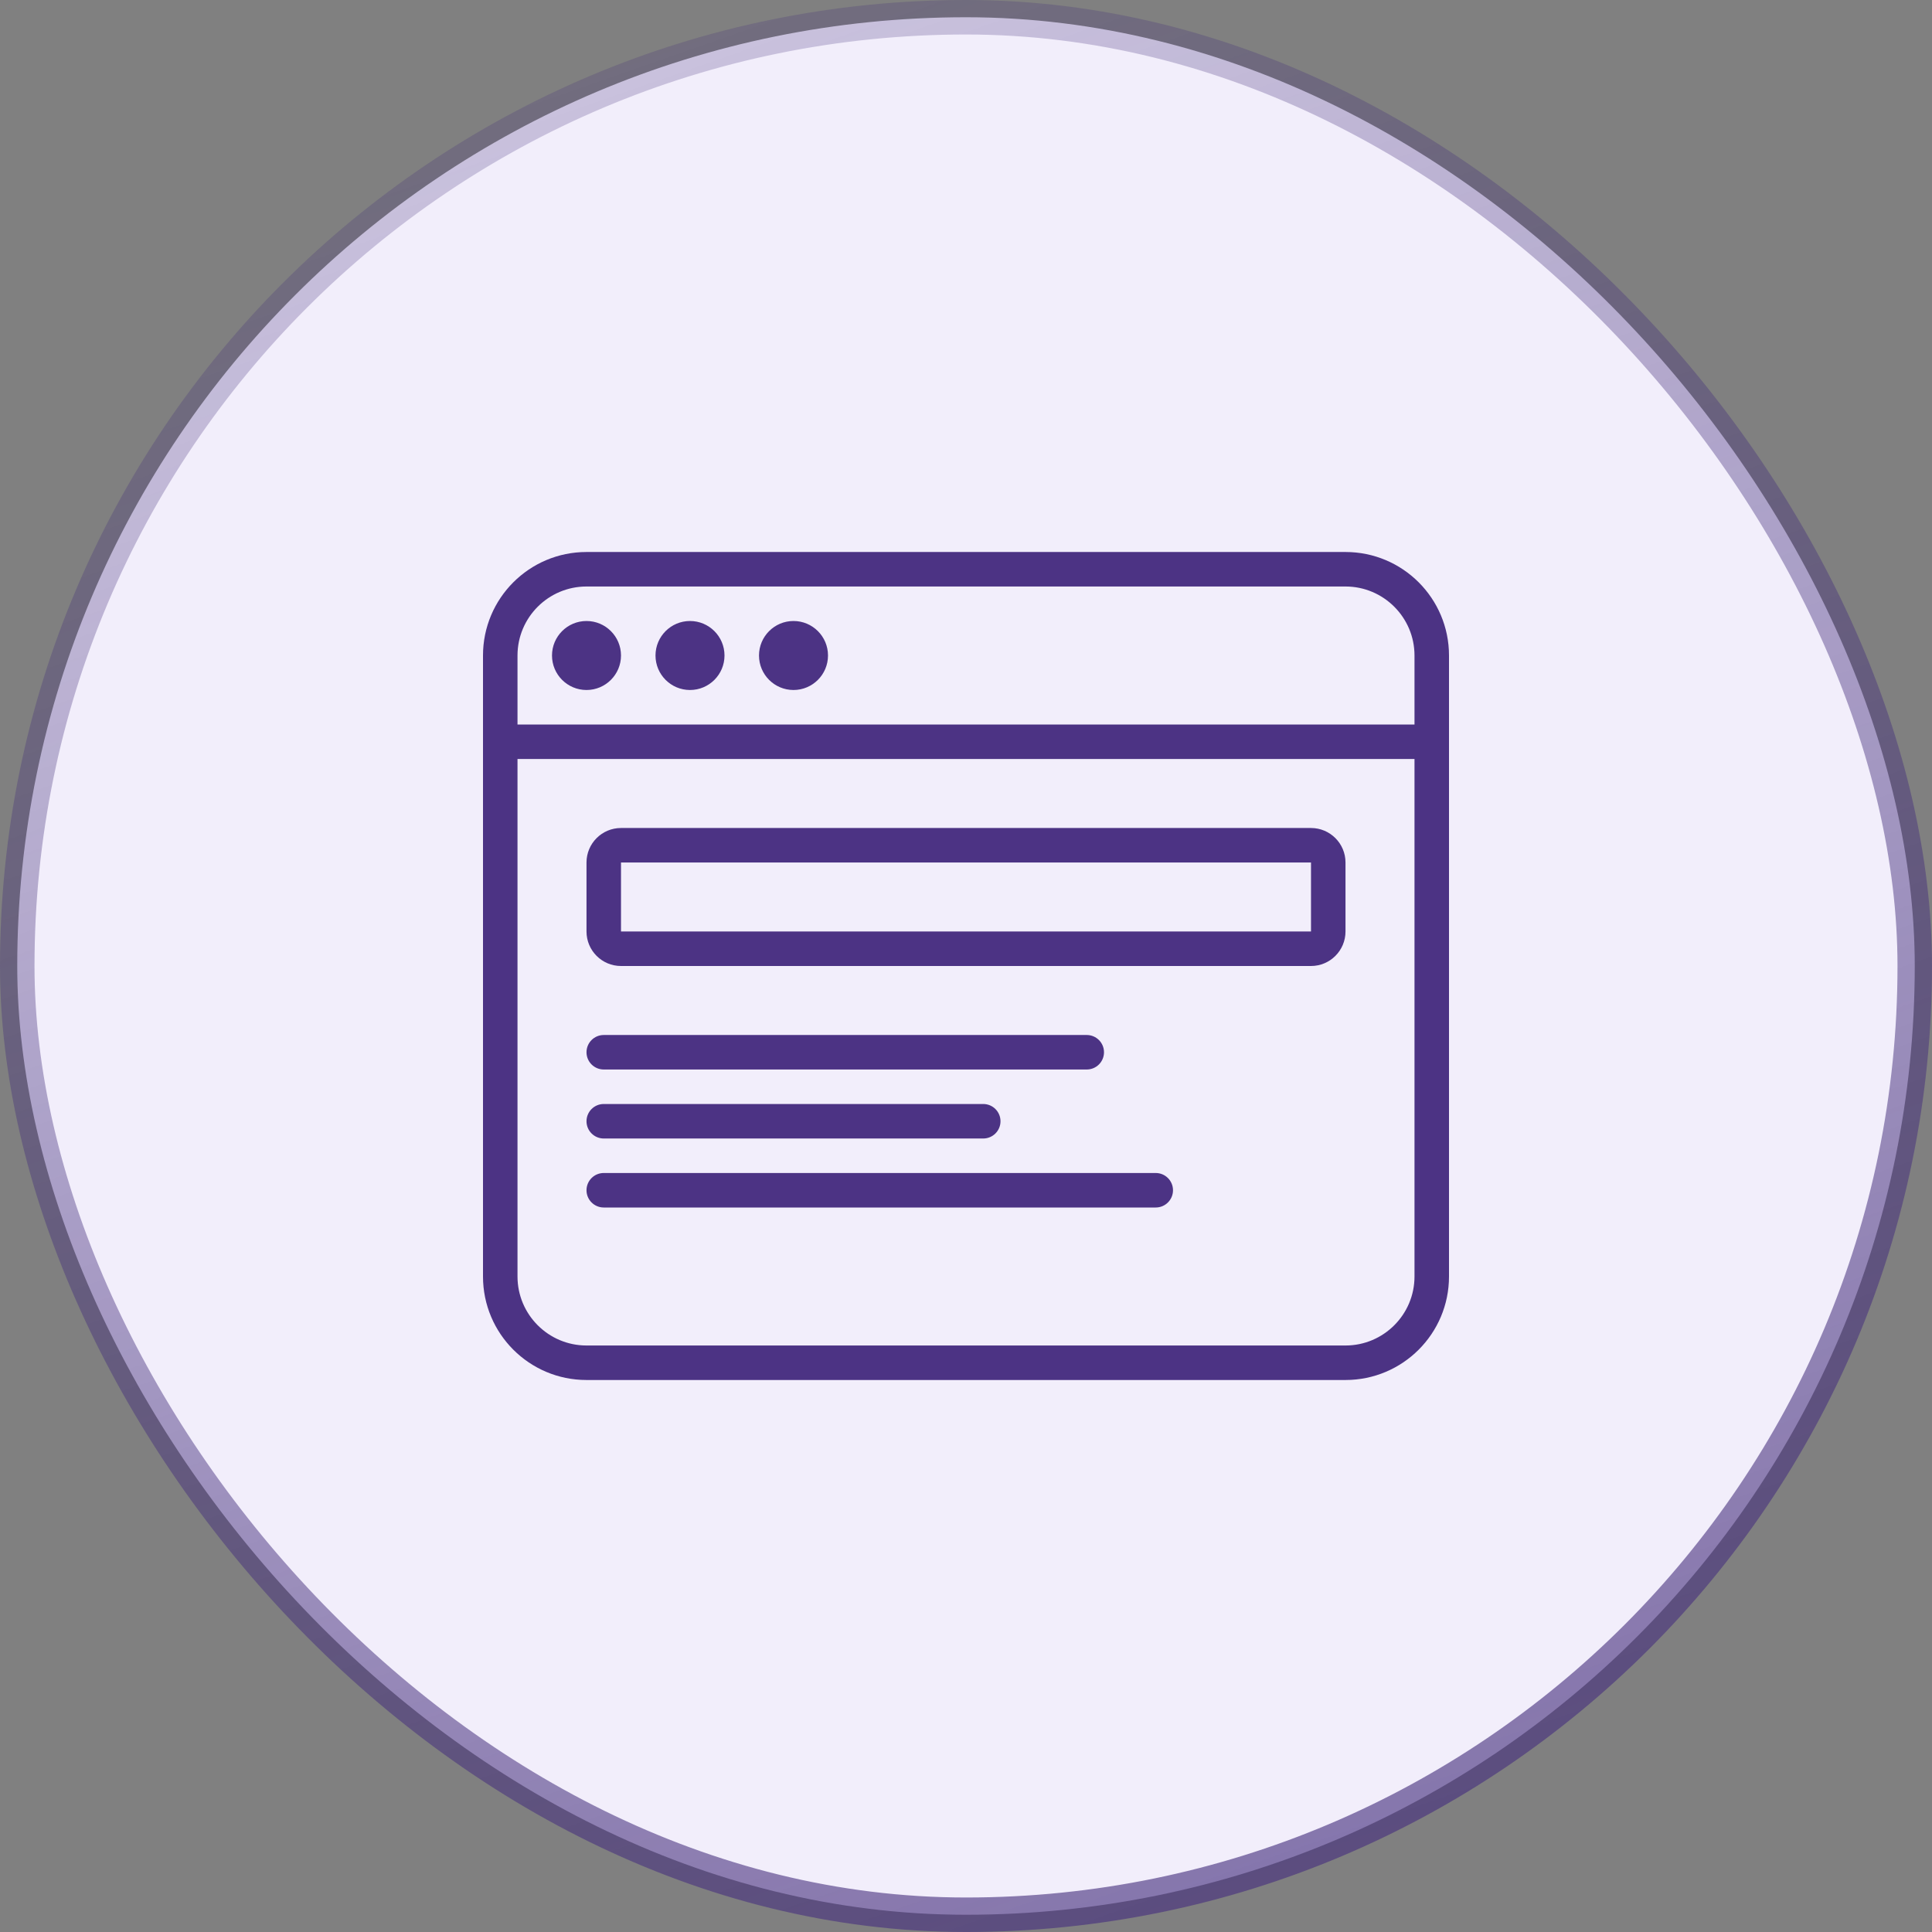 <svg width="56" height="56" viewBox="0 0 56 56" fill="none" xmlns="http://www.w3.org/2000/svg">
<rect x="0" y="0" width="56" height="56" fill="#808080" stroke="none"/>
<rect x="0.5" y="0.5" width="55" height="55" rx="27.5" fill="#F2EEFB"/>
<rect x="0.5" y="0.5" width="55" height="55" rx="27.5" stroke="url(#paint0_linear_1058_9187)"/>
<path d="M18 19C18 19.552 17.552 20 17 20C16.448 20 16 19.552 16 19C16 18.448 16.448 18 17 18C17.552 18 18 18.448 18 19ZM38 24H18C17.448 24 17 24.448 17 25V27C17 27.552 17.448 28 18 28H38C38.552 28 39 27.552 39 27V25C39 24.448 38.552 24 38 24ZM38 27H18V25H38V27ZM24 19C24 19.552 23.552 20 23 20C22.448 20 22 19.552 22 19C22 18.448 22.448 18 23 18C23.552 18 24 18.448 24 19ZM21 19C21 19.552 20.552 20 20 20C19.448 20 19 19.552 19 19C19 18.448 19.448 18 20 18C20.552 18 21 18.448 21 19ZM39 16H17C15.343 16 14 17.343 14 19V37C14 38.657 15.343 40 17 40H39C40.657 40 42 38.657 42 37V19C42 17.343 40.657 16 39 16ZM41 37C41 38.103 40.103 39 39 39H17C15.897 39 15 38.103 15 37V22H41V37ZM41 21H15V19C15 17.897 15.897 17 17 17H39C40.103 17 41 17.897 41 19V21ZM17 30.5C17 30.224 17.224 30 17.5 30H31.5C31.776 30 32 30.224 32 30.5C32 30.776 31.776 31 31.5 31H17.5C17.224 31 17 30.776 17 30.5ZM17 34.5C17 34.224 17.224 34 17.5 34H33.5C33.776 34 34 34.224 34 34.5C34 34.776 33.776 35 33.5 35H17.5C17.224 35 17 34.776 17 34.5ZM17 32.5C17 32.224 17.224 32 17.5 32H28.5C28.776 32 29 32.224 29 32.5C29 32.776 28.776 33 28.5 33H17.5C17.224 33 17 32.776 17 32.5Z" fill="#4C3384"/>
<defs>
<linearGradient id="paint0_linear_1058_9187" x1="87" y1="236" x2="-3.647" y2="-23.727" gradientUnits="userSpaceOnUse">
<stop offset="0.375" stop-color="#3D2A75"/>
<stop offset="0.5" stop-color="#4C3384"/>
<stop offset="1" stop-color="#3D2A75" stop-opacity="0"/>
</linearGradient>
</defs>
</svg>
